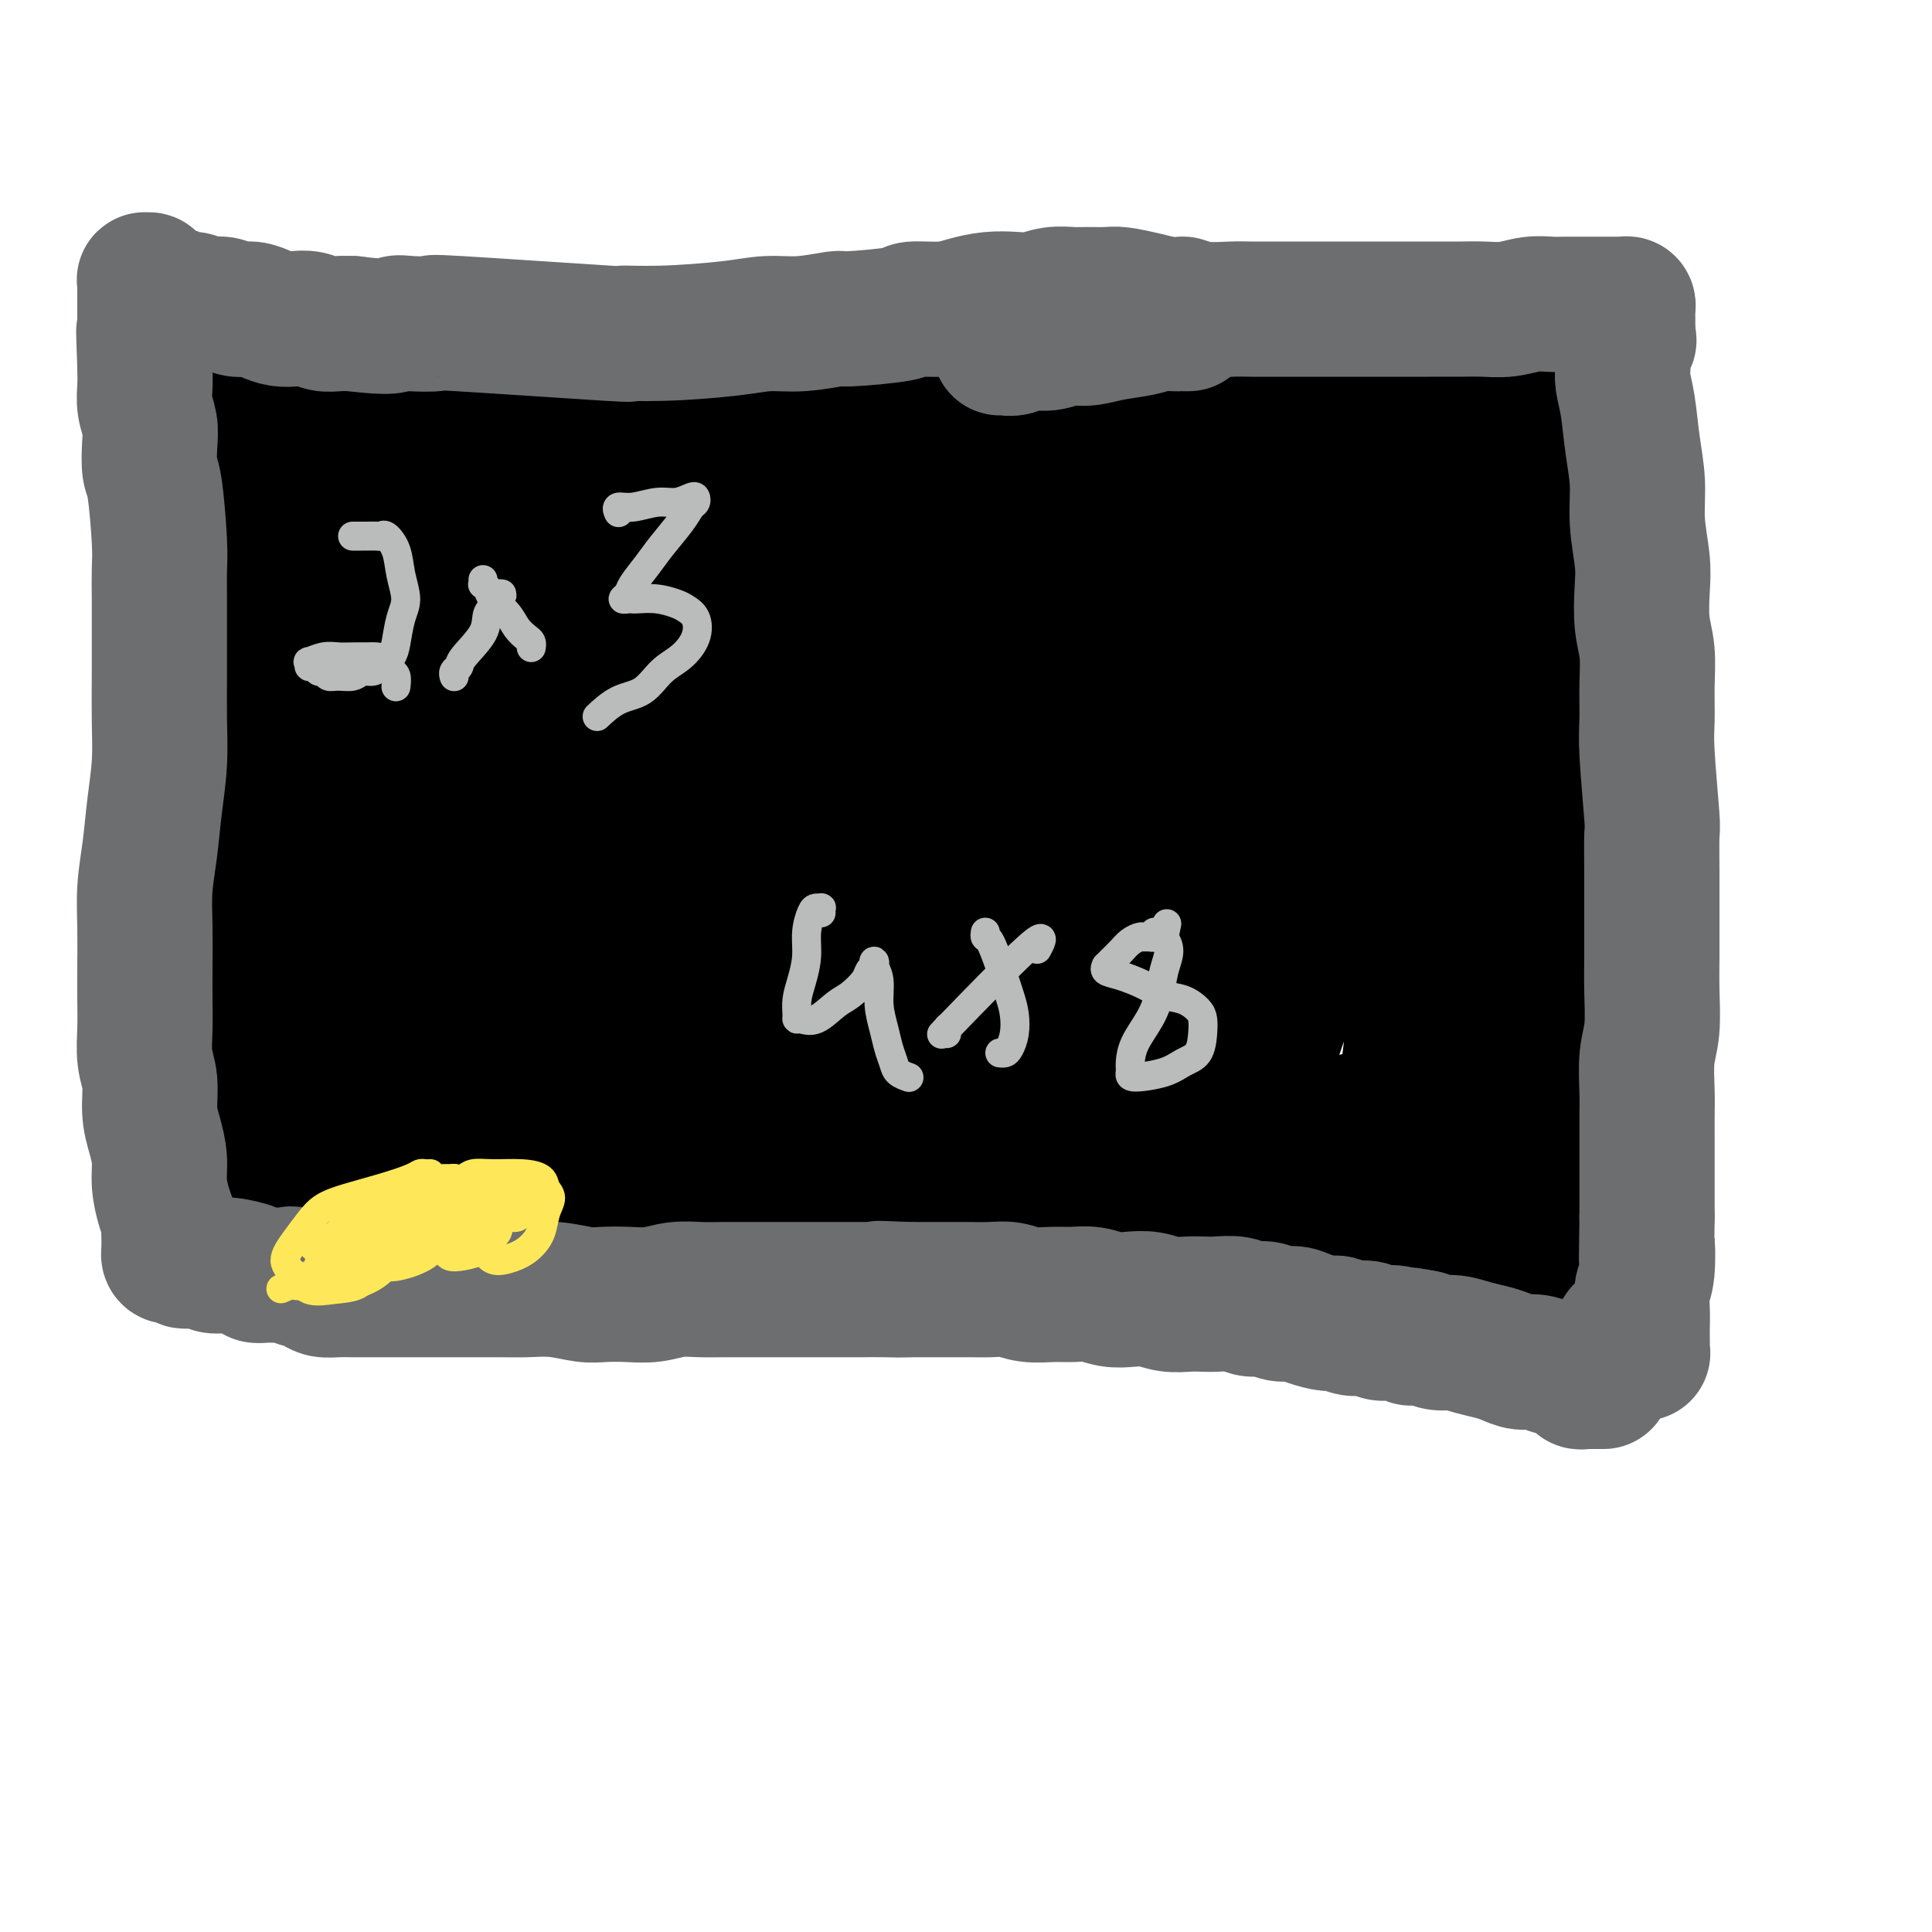 <svg viewBox='0 0 400 400' version='1.1' xmlns='http://www.w3.org/2000/svg' xmlns:xlink='http://www.w3.org/1999/xlink'><g fill='none' stroke='#000000' stroke-width='28' stroke-linecap='round' stroke-linejoin='round'><path d='M48,85c0.000,-0.112 0.001,-0.223 0,0c-0.001,0.223 -0.003,0.782 0,1c0.003,0.218 0.013,0.097 0,0c-0.013,-0.097 -0.048,-0.170 0,0c0.048,0.170 0.181,0.582 1,1c0.819,0.418 2.325,0.843 4,1c1.675,0.157 3.517,0.045 6,0c2.483,-0.045 5.605,-0.023 9,0c3.395,0.023 7.062,0.049 11,0c3.938,-0.049 8.146,-0.171 12,0c3.854,0.171 7.354,0.634 11,1c3.646,0.366 7.440,0.634 11,1c3.560,0.366 6.887,0.830 10,1c3.113,0.170 6.011,0.046 9,0c2.989,-0.046 6.068,-0.012 9,0c2.932,0.012 5.718,0.003 9,0c3.282,-0.003 7.062,-0.001 11,0c3.938,0.001 8.035,0.000 13,0c4.965,-0.000 10.798,-0.000 14,0c3.202,0.000 3.772,0.001 7,0c3.228,-0.001 9.113,-0.003 14,0c4.887,0.003 8.775,0.011 13,0c4.225,-0.011 8.785,-0.041 13,0c4.215,0.041 8.084,0.155 12,0c3.916,-0.155 7.878,-0.577 11,-1c3.122,-0.423 5.404,-0.845 8,-1c2.596,-0.155 5.507,-0.042 8,0c2.493,0.042 4.570,0.012 7,0c2.430,-0.012 5.215,-0.006 8,0'/><path d='M289,89c26.925,-0.535 11.237,-0.872 7,-1c-4.237,-0.128 2.977,-0.048 7,0c4.023,0.048 4.856,0.065 6,0c1.144,-0.065 2.598,-0.213 4,0c1.402,0.213 2.753,0.788 4,1c1.247,0.212 2.391,0.060 3,0c0.609,-0.060 0.684,-0.027 1,0c0.316,0.027 0.873,0.050 1,0c0.127,-0.050 -0.177,-0.173 0,0c0.177,0.173 0.836,0.642 1,1c0.164,0.358 -0.166,0.604 0,1c0.166,0.396 0.829,0.940 1,1c0.171,0.060 -0.150,-0.366 0,0c0.150,0.366 0.772,1.523 1,3c0.228,1.477 0.062,3.273 0,5c-0.062,1.727 -0.020,3.384 0,6c0.020,2.616 0.020,6.190 0,9c-0.020,2.810 -0.059,4.855 0,8c0.059,3.145 0.216,7.391 0,11c-0.216,3.609 -0.804,6.582 -1,10c-0.196,3.418 -0.001,7.282 0,11c0.001,3.718 -0.192,7.290 0,11c0.192,3.710 0.769,7.559 1,12c0.231,4.441 0.117,9.475 0,14c-0.117,4.525 -0.238,8.543 0,13c0.238,4.457 0.833,9.354 1,14c0.167,4.646 -0.095,9.042 0,13c0.095,3.958 0.548,7.479 1,11'/><path d='M327,243c0.326,25.106 0.140,13.872 0,11c-0.140,-2.872 -0.234,2.617 0,6c0.234,3.383 0.794,4.661 1,6c0.206,1.339 0.056,2.741 0,4c-0.056,1.259 -0.018,2.376 0,3c0.018,0.624 0.016,0.757 0,1c-0.016,0.243 -0.046,0.598 0,1c0.046,0.402 0.167,0.852 0,1c-0.167,0.148 -0.621,-0.005 -1,0c-0.379,0.005 -0.681,0.168 -1,0c-0.319,-0.168 -0.654,-0.669 -1,-1c-0.346,-0.331 -0.703,-0.493 -3,-1c-2.297,-0.507 -6.534,-1.358 -8,-2c-1.466,-0.642 -0.162,-1.074 -3,-2c-2.838,-0.926 -9.818,-2.346 -13,-3c-3.182,-0.654 -2.567,-0.543 -4,-1c-1.433,-0.457 -4.915,-1.481 -8,-2c-3.085,-0.519 -5.771,-0.534 -9,-1c-3.229,-0.466 -6.999,-1.382 -10,-2c-3.001,-0.618 -5.233,-0.936 -8,-1c-2.767,-0.064 -6.070,0.127 -9,0c-2.930,-0.127 -5.485,-0.570 -8,-1c-2.515,-0.430 -4.988,-0.847 -8,-1c-3.012,-0.153 -6.564,-0.044 -10,0c-3.436,0.044 -6.756,0.022 -10,0c-3.244,-0.022 -6.412,-0.044 -10,0c-3.588,0.044 -7.597,0.156 -11,0c-3.403,-0.156 -6.202,-0.578 -9,-1'/><path d='M184,257c-14.612,-0.553 -9.641,0.063 -10,0c-0.359,-0.063 -6.046,-0.806 -10,-1c-3.954,-0.194 -6.174,0.159 -9,0c-2.826,-0.159 -6.260,-0.831 -9,-1c-2.740,-0.169 -4.788,0.166 -7,0c-2.212,-0.166 -4.588,-0.833 -7,-1c-2.412,-0.167 -4.860,0.165 -7,0c-2.140,-0.165 -3.970,-0.829 -6,-1c-2.030,-0.171 -4.258,0.150 -6,0c-1.742,-0.150 -2.997,-0.772 -6,-1c-3.003,-0.228 -7.755,-0.061 -10,0c-2.245,0.061 -1.984,0.016 -3,0c-1.016,-0.016 -3.311,-0.004 -5,0c-1.689,0.004 -2.773,0.001 -4,0c-1.227,-0.001 -2.596,-0.000 -4,0c-1.404,0.000 -2.844,0.000 -4,0c-1.156,-0.000 -2.028,0.000 -3,0c-0.972,-0.000 -2.044,-0.001 -3,0c-0.956,0.001 -1.796,0.004 -3,0c-1.204,-0.004 -2.773,-0.015 -4,0c-1.227,0.015 -2.111,0.056 -3,0c-0.889,-0.056 -1.782,-0.210 -3,0c-1.218,0.210 -2.761,0.784 -4,1c-1.239,0.216 -2.174,0.072 -3,0c-0.826,-0.072 -1.542,-0.074 -2,0c-0.458,0.074 -0.659,0.223 -1,0c-0.341,-0.223 -0.824,-0.820 -1,-1c-0.176,-0.180 -0.047,0.055 0,0c0.047,-0.055 0.013,-0.399 0,-1c-0.013,-0.601 -0.004,-1.457 0,-2c0.004,-0.543 0.002,-0.771 0,-1'/><path d='M47,248c-0.393,-1.340 -0.876,-2.188 -1,-3c-0.124,-0.812 0.110,-1.586 0,-4c-0.110,-2.414 -0.564,-6.469 -1,-8c-0.436,-1.531 -0.853,-0.538 -1,-4c-0.147,-3.462 -0.025,-11.380 0,-17c0.025,-5.620 -0.047,-8.943 0,-12c0.047,-3.057 0.212,-5.850 0,-9c-0.212,-3.150 -0.801,-6.658 -1,-10c-0.199,-3.342 -0.009,-6.517 0,-8c0.009,-1.483 -0.165,-1.274 -1,-4c-0.835,-2.726 -2.333,-8.388 -3,-12c-0.667,-3.612 -0.505,-5.175 -1,-8c-0.495,-2.825 -1.649,-6.911 -2,-9c-0.351,-2.089 0.101,-2.179 0,-4c-0.101,-1.821 -0.755,-5.371 -1,-8c-0.245,-2.629 -0.080,-4.337 0,-8c0.080,-3.663 0.077,-9.279 0,-12c-0.077,-2.721 -0.228,-2.545 0,-4c0.228,-1.455 0.834,-4.539 1,-7c0.166,-2.461 -0.107,-4.298 0,-6c0.107,-1.702 0.596,-3.267 1,-5c0.404,-1.733 0.723,-3.632 1,-5c0.277,-1.368 0.512,-2.206 1,-3c0.488,-0.794 1.229,-1.546 2,-2c0.771,-0.454 1.573,-0.610 2,-1c0.427,-0.390 0.481,-1.015 1,-1c0.519,0.015 1.504,0.670 2,1c0.496,0.330 0.504,0.336 1,1c0.496,0.664 1.480,1.986 2,4c0.520,2.014 0.577,4.718 1,8c0.423,3.282 1.211,7.141 2,11'/><path d='M52,99c0.464,5.714 0.124,10.501 0,16c-0.124,5.499 -0.031,11.712 0,17c0.031,5.288 0.001,9.652 0,14c-0.001,4.348 0.026,8.680 0,13c-0.026,4.320 -0.106,8.628 0,13c0.106,4.372 0.400,8.810 1,13c0.600,4.190 1.508,8.133 2,12c0.492,3.867 0.569,7.657 1,11c0.431,3.343 1.215,6.238 2,9c0.785,2.762 1.569,5.392 2,8c0.431,2.608 0.508,5.196 1,7c0.492,1.804 1.399,2.826 2,4c0.601,1.174 0.896,2.501 1,3c0.104,0.499 0.016,0.171 0,0c-0.016,-0.171 0.038,-0.183 0,0c-0.038,0.183 -0.169,0.563 0,-1c0.169,-1.563 0.637,-5.070 1,-9c0.363,-3.930 0.622,-8.284 1,-13c0.378,-4.716 0.874,-9.792 1,-15c0.126,-5.208 -0.117,-10.546 0,-16c0.117,-5.454 0.594,-11.023 1,-16c0.406,-4.977 0.742,-9.363 1,-14c0.258,-4.637 0.437,-9.525 1,-14c0.563,-4.475 1.510,-8.536 2,-12c0.490,-3.464 0.524,-6.329 1,-9c0.476,-2.671 1.396,-5.147 2,-7c0.604,-1.853 0.894,-3.084 1,-4c0.106,-0.916 0.029,-1.516 0,-2c-0.029,-0.484 -0.008,-0.853 0,-1c0.008,-0.147 0.004,-0.074 0,0'/><path d='M76,106c0.885,-5.191 0.098,-0.670 0,1c-0.098,1.670 0.494,0.487 1,2c0.506,1.513 0.926,5.722 1,8c0.074,2.278 -0.197,2.626 0,6c0.197,3.374 0.861,9.773 1,16c0.139,6.227 -0.246,12.282 0,17c0.246,4.718 1.124,8.098 2,17c0.876,8.902 1.751,23.325 2,30c0.249,6.675 -0.130,5.602 0,6c0.130,0.398 0.767,2.268 1,5c0.233,2.732 0.062,6.326 0,9c-0.062,2.674 -0.017,4.430 0,6c0.017,1.570 0.004,2.956 0,4c-0.004,1.044 0.001,1.745 0,2c-0.001,0.255 -0.007,0.062 0,0c0.007,-0.062 0.026,0.006 0,0c-0.026,-0.006 -0.096,-0.085 0,-2c0.096,-1.915 0.357,-5.666 1,-10c0.643,-4.334 1.666,-9.250 2,-15c0.334,-5.750 -0.021,-12.335 0,-19c0.021,-6.665 0.419,-13.411 1,-20c0.581,-6.589 1.346,-13.022 2,-19c0.654,-5.978 1.198,-11.501 2,-17c0.802,-5.499 1.861,-10.976 3,-15c1.139,-4.024 2.358,-6.596 3,-9c0.642,-2.404 0.708,-4.639 1,-6c0.292,-1.361 0.810,-1.848 1,-2c0.190,-0.152 0.051,0.031 0,0c-0.051,-0.031 -0.014,-0.278 0,0c0.014,0.278 0.004,1.079 0,2c-0.004,0.921 -0.002,1.960 0,3'/><path d='M100,106c0.321,1.240 0.625,2.839 1,6c0.375,3.161 0.822,7.883 1,13c0.178,5.117 0.088,10.628 0,16c-0.088,5.372 -0.175,10.603 0,16c0.175,5.397 0.610,10.959 1,16c0.390,5.041 0.734,9.561 1,14c0.266,4.439 0.453,8.795 1,13c0.547,4.205 1.453,8.258 2,12c0.547,3.742 0.735,7.175 1,10c0.265,2.825 0.607,5.044 1,7c0.393,1.956 0.837,3.651 1,5c0.163,1.349 0.044,2.352 0,3c-0.044,0.648 -0.013,0.940 0,1c0.013,0.060 0.006,-0.112 0,-1c-0.006,-0.888 -0.012,-2.490 0,-5c0.012,-2.510 0.043,-5.927 0,-10c-0.043,-4.073 -0.160,-8.803 0,-14c0.160,-5.197 0.597,-10.860 1,-16c0.403,-5.140 0.771,-9.757 1,-15c0.229,-5.243 0.319,-11.111 1,-16c0.681,-4.889 1.954,-8.800 3,-13c1.046,-4.200 1.866,-8.690 3,-13c1.134,-4.310 2.581,-8.440 4,-12c1.419,-3.560 2.811,-6.550 4,-9c1.189,-2.450 2.175,-4.360 3,-6c0.825,-1.640 1.489,-3.011 2,-4c0.511,-0.989 0.869,-1.595 1,-2c0.131,-0.405 0.035,-0.609 0,-1c-0.035,-0.391 -0.010,-0.969 0,-1c0.010,-0.031 0.005,0.484 0,1'/><path d='M133,101c2.174,-5.010 0.610,-0.534 0,1c-0.610,1.534 -0.266,0.128 0,1c0.266,0.872 0.455,4.024 0,8c-0.455,3.976 -1.554,8.776 -2,14c-0.446,5.224 -0.240,10.870 0,17c0.240,6.130 0.515,12.743 1,19c0.485,6.257 1.180,12.158 2,18c0.820,5.842 1.763,11.624 3,17c1.237,5.376 2.766,10.346 4,15c1.234,4.654 2.173,8.991 3,13c0.827,4.009 1.542,7.689 2,11c0.458,3.311 0.659,6.253 1,8c0.341,1.747 0.824,2.298 1,3c0.176,0.702 0.047,1.555 0,2c-0.047,0.445 -0.013,0.483 0,0c0.013,-0.483 0.003,-1.486 0,-2c-0.003,-0.514 0.001,-0.538 0,-3c-0.001,-2.462 -0.007,-7.363 0,-12c0.007,-4.637 0.028,-9.009 0,-14c-0.028,-4.991 -0.105,-10.601 0,-16c0.105,-5.399 0.393,-10.587 1,-16c0.607,-5.413 1.532,-11.052 2,-16c0.468,-4.948 0.478,-9.204 1,-13c0.522,-3.796 1.555,-7.131 2,-10c0.445,-2.869 0.301,-5.271 0,-7c-0.301,-1.729 -0.758,-2.784 -1,-4c-0.242,-1.216 -0.269,-2.594 -1,-4c-0.731,-1.406 -2.165,-2.841 -3,-4c-0.835,-1.159 -1.071,-2.043 -2,-3c-0.929,-0.957 -2.551,-1.988 -4,-3c-1.449,-1.012 -2.724,-2.006 -4,-3'/><path d='M139,118c-1.956,-1.460 -2.845,-2.110 -4,-3c-1.155,-0.890 -2.575,-2.021 -4,-3c-1.425,-0.979 -2.854,-1.807 -4,-3c-1.146,-1.193 -2.009,-2.750 -3,-4c-0.991,-1.250 -2.111,-2.191 -3,-3c-0.889,-0.809 -1.549,-1.485 -2,-2c-0.451,-0.515 -0.694,-0.868 -1,-1c-0.306,-0.132 -0.676,-0.044 -1,0c-0.324,0.044 -0.600,0.045 -1,0c-0.400,-0.045 -0.922,-0.136 -1,0c-0.078,0.136 0.287,0.498 0,1c-0.287,0.502 -1.225,1.142 -2,2c-0.775,0.858 -1.385,1.933 -2,3c-0.615,1.067 -1.234,2.126 -2,4c-0.766,1.874 -1.677,4.564 -3,8c-1.323,3.436 -3.057,7.618 -4,12c-0.943,4.382 -1.094,8.964 -1,14c0.094,5.036 0.434,10.525 1,16c0.566,5.475 1.359,10.935 2,16c0.641,5.065 1.131,9.735 2,14c0.869,4.265 2.118,8.126 3,12c0.882,3.874 1.397,7.760 2,11c0.603,3.240 1.294,5.835 2,8c0.706,2.165 1.428,3.900 2,5c0.572,1.100 0.992,1.563 1,2c0.008,0.437 -0.398,0.846 0,1c0.398,0.154 1.601,0.052 2,0c0.399,-0.052 -0.007,-0.055 0,0c0.007,0.055 0.425,0.169 1,0c0.575,-0.169 1.307,-0.620 2,-1c0.693,-0.380 1.346,-0.690 2,-1'/><path d='M123,226c1.438,-0.309 1.533,-0.083 2,0c0.467,0.083 1.305,0.023 2,0c0.695,-0.023 1.247,-0.009 2,0c0.753,0.009 1.708,0.012 2,0c0.292,-0.012 -0.080,-0.040 0,0c0.080,0.040 0.613,0.147 1,0c0.387,-0.147 0.629,-0.548 1,0c0.371,0.548 0.870,2.046 1,3c0.130,0.954 -0.109,1.363 0,2c0.109,0.637 0.565,1.501 1,2c0.435,0.499 0.847,0.632 1,1c0.153,0.368 0.046,0.969 0,1c-0.046,0.031 -0.033,-0.509 0,-1c0.033,-0.491 0.084,-0.933 0,-1c-0.084,-0.067 -0.303,0.240 -1,-2c-0.697,-2.240 -1.871,-7.027 -3,-11c-1.129,-3.973 -2.212,-7.133 -3,-11c-0.788,-3.867 -1.280,-8.443 -2,-12c-0.720,-3.557 -1.666,-6.097 -2,-9c-0.334,-2.903 -0.055,-6.169 0,-9c0.055,-2.831 -0.112,-5.226 0,-8c0.112,-2.774 0.505,-5.926 1,-9c0.495,-3.074 1.092,-6.070 2,-9c0.908,-2.930 2.127,-5.793 3,-8c0.873,-2.207 1.400,-3.757 2,-5c0.600,-1.243 1.274,-2.178 2,-3c0.726,-0.822 1.504,-1.530 2,-2c0.496,-0.470 0.711,-0.704 1,-1c0.289,-0.296 0.654,-0.656 1,-1c0.346,-0.344 0.673,-0.672 1,-1'/><path d='M140,132c1.345,-2.195 0.206,-1.184 0,-1c-0.206,0.184 0.521,-0.461 1,-1c0.479,-0.539 0.708,-0.974 1,-1c0.292,-0.026 0.645,0.356 1,0c0.355,-0.356 0.710,-1.449 1,-2c0.290,-0.551 0.513,-0.560 1,-1c0.487,-0.440 1.238,-1.311 2,-2c0.762,-0.689 1.535,-1.196 3,-2c1.465,-0.804 3.623,-1.907 5,-3c1.377,-1.093 1.975,-2.178 3,-3c1.025,-0.822 2.477,-1.383 4,-2c1.523,-0.617 3.117,-1.290 5,-2c1.883,-0.710 4.055,-1.458 6,-2c1.945,-0.542 3.662,-0.878 6,-1c2.338,-0.122 5.298,-0.029 8,0c2.702,0.029 5.147,-0.007 8,0c2.853,0.007 6.114,0.058 9,0c2.886,-0.058 5.396,-0.226 8,0c2.604,0.226 5.302,0.844 8,1c2.698,0.156 5.395,-0.151 8,0c2.605,0.151 5.117,0.759 8,1c2.883,0.241 6.136,0.117 8,0c1.864,-0.117 2.339,-0.225 4,0c1.661,0.225 4.509,0.782 7,1c2.491,0.218 4.624,0.096 7,0c2.376,-0.096 4.996,-0.166 7,0c2.004,0.166 3.393,0.566 5,1c1.607,0.434 3.431,0.900 5,1c1.569,0.100 2.884,-0.165 4,0c1.116,0.165 2.033,0.762 3,1c0.967,0.238 1.983,0.119 3,0'/><path d='M289,115c17.245,0.994 5.356,0.477 1,0c-4.356,-0.477 -1.180,-0.916 0,-1c1.180,-0.084 0.364,0.188 0,0c-0.364,-0.188 -0.276,-0.835 0,-1c0.276,-0.165 0.741,0.152 1,0c0.259,-0.152 0.311,-0.773 1,-1c0.689,-0.227 2.016,-0.061 3,0c0.984,0.061 1.626,0.016 2,0c0.374,-0.016 0.481,-0.005 1,0c0.519,0.005 1.449,0.002 2,0c0.551,-0.002 0.722,-0.002 1,0c0.278,0.002 0.663,0.007 1,0c0.337,-0.007 0.627,-0.026 1,0c0.373,0.026 0.829,0.096 1,0c0.171,-0.096 0.058,-0.356 0,0c-0.058,0.356 -0.060,1.330 0,2c0.060,0.670 0.181,1.035 0,2c-0.181,0.965 -0.664,2.529 -1,4c-0.336,1.471 -0.525,2.849 -1,5c-0.475,2.151 -1.238,5.076 -2,8'/><path d='M300,133c-1.044,5.003 -1.653,7.010 -2,10c-0.347,2.990 -0.433,6.962 -1,11c-0.567,4.038 -1.616,8.140 -2,12c-0.384,3.860 -0.104,7.477 0,11c0.104,3.523 0.031,6.952 0,10c-0.031,3.048 -0.020,5.716 0,8c0.020,2.284 0.050,4.185 0,6c-0.050,1.815 -0.179,3.542 0,5c0.179,1.458 0.668,2.645 1,3c0.332,0.355 0.509,-0.122 1,1c0.491,1.122 1.297,3.843 2,6c0.703,2.157 1.302,3.749 2,6c0.698,2.251 1.493,5.159 2,7c0.507,1.841 0.725,2.613 1,4c0.275,1.387 0.607,3.388 1,5c0.393,1.612 0.849,2.835 1,4c0.151,1.165 -0.001,2.270 0,3c0.001,0.730 0.156,1.083 0,1c-0.156,-0.083 -0.624,-0.604 -1,-1c-0.376,-0.396 -0.660,-0.669 -1,-1c-0.340,-0.331 -0.737,-0.721 -1,-1c-0.263,-0.279 -0.392,-0.445 -1,-1c-0.608,-0.555 -1.697,-1.497 -3,-2c-1.303,-0.503 -2.822,-0.566 -4,-1c-1.178,-0.434 -2.017,-1.240 -3,-2c-0.983,-0.760 -2.111,-1.474 -4,-2c-1.889,-0.526 -4.540,-0.865 -7,-1c-2.460,-0.135 -4.730,-0.068 -7,0'/><path d='M274,234c-3.706,-0.216 -5.971,-0.255 -8,0c-2.029,0.255 -3.823,0.803 -6,1c-2.177,0.197 -4.738,0.041 -7,0c-2.262,-0.041 -4.226,0.032 -6,0c-1.774,-0.032 -3.360,-0.169 -6,0c-2.640,0.169 -6.335,0.644 -10,0c-3.665,-0.644 -7.301,-2.408 -12,-4c-4.699,-1.592 -10.460,-3.011 -15,-4c-4.540,-0.989 -7.858,-1.547 -11,-2c-3.142,-0.453 -6.109,-0.801 -8,-1c-1.891,-0.199 -2.705,-0.250 -4,0c-1.295,0.250 -3.069,0.799 -4,1c-0.931,0.201 -1.017,0.053 -1,0c0.017,-0.053 0.139,-0.010 0,0c-0.139,0.010 -0.539,-0.014 -1,0c-0.461,0.014 -0.984,0.066 -1,0c-0.016,-0.066 0.474,-0.248 1,0c0.526,0.248 1.089,0.927 3,1c1.911,0.073 5.169,-0.461 9,0c3.831,0.461 8.233,1.917 13,3c4.767,1.083 9.899,1.792 15,3c5.101,1.208 10.173,2.916 15,4c4.827,1.084 9.410,1.543 13,2c3.590,0.457 6.185,0.913 9,1c2.815,0.087 5.848,-0.195 8,0c2.152,0.195 3.422,0.867 5,1c1.578,0.133 3.463,-0.272 5,0c1.537,0.272 2.725,1.221 4,2c1.275,0.779 2.638,1.390 4,2'/><path d='M278,244c17.022,3.226 7.576,1.793 5,2c-2.576,0.207 1.719,2.056 4,3c2.281,0.944 2.547,0.985 3,1c0.453,0.015 1.093,0.004 2,0c0.907,-0.004 2.081,-0.000 2,0c-0.081,0.000 -1.417,-0.003 -1,0c0.417,0.003 2.588,0.012 0,0c-2.588,-0.012 -9.936,-0.045 -13,0c-3.064,0.045 -1.844,0.167 -7,0c-5.156,-0.167 -16.686,-0.622 -24,-1c-7.314,-0.378 -10.411,-0.680 -15,-1c-4.589,-0.320 -10.670,-0.659 -14,-1c-3.330,-0.341 -3.908,-0.683 -6,-1c-2.092,-0.317 -5.697,-0.610 -9,-1c-3.303,-0.390 -6.303,-0.878 -9,-1c-2.697,-0.122 -5.090,0.121 -7,0c-1.910,-0.121 -3.337,-0.607 -5,-1c-1.663,-0.393 -3.561,-0.694 -5,-1c-1.439,-0.306 -2.420,-0.618 -3,-1c-0.580,-0.382 -0.758,-0.834 -1,-1c-0.242,-0.166 -0.546,-0.044 -1,0c-0.454,0.044 -1.058,0.012 -1,0c0.058,-0.012 0.776,-0.003 1,0c0.224,0.003 -0.048,0.001 0,0c0.048,-0.001 0.415,-0.000 1,0c0.585,0.000 1.388,0.000 4,0c2.612,-0.000 7.032,-0.000 12,0c4.968,0.000 10.484,0.000 16,0'/><path d='M207,240c8.635,-0.193 13.223,-0.674 18,-1c4.777,-0.326 9.745,-0.496 15,-1c5.255,-0.504 10.799,-1.343 16,-2c5.201,-0.657 10.060,-1.134 15,-2c4.940,-0.866 9.960,-2.122 14,-3c4.040,-0.878 7.098,-1.379 10,-2c2.902,-0.621 5.647,-1.361 8,-2c2.353,-0.639 4.313,-1.177 6,-2c1.687,-0.823 3.101,-1.932 4,-2c0.899,-0.068 1.282,0.904 2,-2c0.718,-2.904 1.769,-9.686 2,-13c0.231,-3.314 -0.359,-3.161 -1,-6c-0.641,-2.839 -1.335,-8.672 -2,-14c-0.665,-5.328 -1.303,-10.152 -2,-15c-0.697,-4.848 -1.455,-9.720 -2,-14c-0.545,-4.280 -0.878,-7.969 -1,-11c-0.122,-3.031 -0.031,-5.405 0,-7c0.031,-1.595 0.004,-2.412 0,-3c-0.004,-0.588 0.017,-0.948 0,-1c-0.017,-0.052 -0.070,0.204 0,1c0.070,0.796 0.262,2.133 0,5c-0.262,2.867 -0.980,7.263 -2,13c-1.020,5.737 -2.343,12.814 -4,20c-1.657,7.186 -3.648,14.482 -5,21c-1.352,6.518 -2.065,12.259 -3,18c-0.935,5.741 -2.093,11.483 -3,16c-0.907,4.517 -1.563,7.809 -2,10c-0.437,2.191 -0.656,3.282 -1,4c-0.344,0.718 -0.813,1.062 -1,1c-0.187,-0.062 -0.094,-0.531 0,-1'/><path d='M288,245c-2.940,14.634 0.209,-2.280 2,-13c1.791,-10.720 2.224,-15.246 3,-22c0.776,-6.754 1.896,-15.735 3,-24c1.104,-8.265 2.192,-15.813 3,-22c0.808,-6.187 1.335,-11.013 2,-15c0.665,-3.987 1.466,-7.134 2,-9c0.534,-1.866 0.800,-2.450 1,-3c0.200,-0.550 0.334,-1.064 0,-1c-0.334,0.064 -1.136,0.706 -1,1c0.136,0.294 1.212,0.238 -2,6c-3.212,5.762 -10.710,17.340 -14,23c-3.290,5.660 -2.373,5.401 -4,9c-1.627,3.599 -5.798,11.054 -9,17c-3.202,5.946 -5.434,10.381 -7,14c-1.566,3.619 -2.464,6.421 -3,8c-0.536,1.579 -0.708,1.936 -1,2c-0.292,0.064 -0.703,-0.163 -1,0c-0.297,0.163 -0.481,0.718 1,-2c1.481,-2.718 4.627,-8.710 7,-15c2.373,-6.290 3.974,-12.880 6,-19c2.026,-6.120 4.479,-11.771 7,-17c2.521,-5.229 5.110,-10.035 7,-14c1.890,-3.965 3.080,-7.088 4,-9c0.920,-1.912 1.568,-2.614 2,-3c0.432,-0.386 0.646,-0.457 1,-1c0.354,-0.543 0.848,-1.558 0,1c-0.848,2.558 -3.037,8.688 -6,15c-2.963,6.312 -6.702,12.805 -10,19c-3.298,6.195 -6.157,12.091 -9,18c-2.843,5.909 -5.669,11.831 -8,17c-2.331,5.169 -4.165,9.584 -6,14'/><path d='M258,220c-6.719,14.359 -4.518,8.758 -4,7c0.518,-1.758 -0.647,0.327 -1,1c-0.353,0.673 0.104,-0.067 2,-4c1.896,-3.933 5.229,-11.058 8,-18c2.771,-6.942 4.980,-13.701 8,-21c3.020,-7.299 6.851,-15.137 10,-22c3.149,-6.863 5.615,-12.751 8,-18c2.385,-5.249 4.688,-9.859 6,-13c1.312,-3.141 1.631,-4.811 2,-6c0.369,-1.189 0.787,-1.896 1,-2c0.213,-0.104 0.220,0.395 -2,4c-2.220,3.605 -6.669,10.317 -11,17c-4.331,6.683 -8.546,13.339 -13,21c-4.454,7.661 -9.147,16.328 -14,24c-4.853,7.672 -9.867,14.351 -14,20c-4.133,5.649 -7.383,10.269 -10,14c-2.617,3.731 -4.599,6.574 -6,8c-1.401,1.426 -2.222,1.436 -3,1c-0.778,-0.436 -1.515,-1.318 0,-5c1.515,-3.682 5.281,-10.165 9,-17c3.719,-6.835 7.389,-14.021 12,-21c4.611,-6.979 10.161,-13.752 15,-20c4.839,-6.248 8.968,-11.972 13,-17c4.032,-5.028 7.969,-9.360 11,-13c3.031,-3.640 5.158,-6.588 6,-8c0.842,-1.412 0.399,-1.286 1,-2c0.601,-0.714 2.247,-2.266 1,-1c-1.247,1.266 -5.386,5.350 -7,7c-1.614,1.650 -0.704,0.867 -7,8c-6.296,7.133 -19.799,22.181 -27,30c-7.201,7.819 -8.101,8.410 -9,9'/><path d='M243,183c-10.474,11.096 -11.658,11.836 -16,16c-4.342,4.164 -11.842,11.751 -15,15c-3.158,3.249 -1.974,2.160 -2,2c-0.026,-0.160 -1.263,0.607 -2,1c-0.737,0.393 -0.975,0.410 1,-3c1.975,-3.410 6.163,-10.249 11,-17c4.837,-6.751 10.325,-13.416 16,-20c5.675,-6.584 11.539,-13.086 17,-19c5.461,-5.914 10.519,-11.238 15,-16c4.481,-4.762 8.385,-8.962 11,-12c2.615,-3.038 3.940,-4.913 5,-6c1.060,-1.087 1.853,-1.387 2,-2c0.147,-0.613 -0.353,-1.539 -4,1c-3.647,2.539 -10.443,8.545 -18,15c-7.557,6.455 -15.877,13.361 -24,21c-8.123,7.639 -16.049,16.010 -23,23c-6.951,6.990 -12.927,12.598 -18,18c-5.073,5.402 -9.242,10.599 -12,14c-2.758,3.401 -4.105,5.007 -5,6c-0.895,0.993 -1.339,1.372 -1,1c0.339,-0.372 1.459,-1.495 5,-6c3.541,-4.505 9.501,-12.392 16,-20c6.499,-7.608 13.537,-14.936 20,-22c6.463,-7.064 12.350,-13.863 18,-20c5.650,-6.137 11.063,-11.613 15,-16c3.937,-4.387 6.397,-7.686 8,-10c1.603,-2.314 2.349,-3.645 3,-5c0.651,-1.355 1.205,-2.734 -1,-2c-2.205,0.734 -7.171,3.582 -14,8c-6.829,4.418 -15.523,10.405 -24,17c-8.477,6.595 -16.739,13.797 -25,21'/><path d='M202,166c-11.640,9.563 -16.240,14.469 -22,20c-5.760,5.531 -12.682,11.685 -16,15c-3.318,3.315 -3.033,3.791 -5,6c-1.967,2.209 -6.185,6.153 -8,8c-1.815,1.847 -1.228,1.599 0,0c1.228,-1.599 3.097,-4.549 7,-10c3.903,-5.451 9.840,-13.402 16,-21c6.160,-7.598 12.545,-14.841 18,-21c5.455,-6.159 9.982,-11.233 15,-17c5.018,-5.767 10.527,-12.229 13,-15c2.473,-2.771 1.910,-1.853 2,-2c0.090,-0.147 0.831,-1.360 1,-2c0.169,-0.640 -0.236,-0.706 -4,2c-3.764,2.706 -10.889,8.185 -18,14c-7.111,5.815 -14.209,11.967 -21,18c-6.791,6.033 -13.277,11.947 -19,17c-5.723,5.053 -10.685,9.243 -14,12c-3.315,2.757 -4.983,4.079 -6,5c-1.017,0.921 -1.384,1.441 -2,2c-0.616,0.559 -1.483,1.156 0,-1c1.483,-2.156 5.314,-7.066 10,-13c4.686,-5.934 10.227,-12.893 16,-20c5.773,-7.107 11.778,-14.361 17,-20c5.222,-5.639 9.662,-9.664 13,-13c3.338,-3.336 5.573,-5.983 7,-8c1.427,-2.017 2.045,-3.404 2,-4c-0.045,-0.596 -0.752,-0.400 0,-1c0.752,-0.600 2.965,-1.996 -1,1c-3.965,2.996 -14.106,10.384 -22,16c-7.894,5.616 -13.541,9.462 -17,12c-3.459,2.538 -4.729,3.769 -6,5'/><path d='M158,151c-9.502,6.844 -10.258,7.453 -11,8c-0.742,0.547 -1.470,1.033 -2,1c-0.530,-0.033 -0.863,-0.583 -1,-1c-0.137,-0.417 -0.078,-0.700 2,-4c2.078,-3.300 6.173,-9.618 10,-15c3.827,-5.382 7.384,-9.827 10,-14c2.616,-4.173 4.290,-8.075 6,-11c1.710,-2.925 3.457,-4.874 4,-7c0.543,-2.126 -0.119,-4.429 -1,-5c-0.881,-0.571 -1.982,0.588 -3,1c-1.018,0.412 -1.953,0.076 -5,1c-3.047,0.924 -8.206,3.109 -12,5c-3.794,1.891 -6.222,3.488 -9,5c-2.778,1.512 -5.907,2.938 -8,4c-2.093,1.062 -3.151,1.760 -4,2c-0.849,0.240 -1.489,0.021 -2,0c-0.511,-0.021 -0.895,0.156 -1,0c-0.105,-0.156 0.067,-0.644 0,-1c-0.067,-0.356 -0.372,-0.581 0,-1c0.372,-0.419 1.421,-1.032 2,-2c0.579,-0.968 0.687,-2.290 1,-3c0.313,-0.710 0.833,-0.809 1,-1c0.167,-0.191 -0.017,-0.474 0,-1c0.017,-0.526 0.235,-1.296 -1,0c-1.235,1.296 -3.924,4.656 -5,6c-1.076,1.344 -0.538,0.672 0,0'/></g>
<g fill='none' stroke='#6D6E70' stroke-width='28' stroke-linecap='round' stroke-linejoin='round'><path d='M332,286c-0.414,0.000 -0.828,0.000 -1,0c-0.172,-0.000 -0.103,-0.000 0,0c0.103,0.000 0.239,0.000 0,0c-0.239,-0.000 -0.852,-0.000 -1,0c-0.148,0.000 0.170,0.000 0,0c-0.170,-0.000 -0.829,-0.000 -1,0c-0.171,0.000 0.147,0.001 0,0c-0.147,-0.001 -0.757,-0.004 -1,0c-0.243,0.004 -0.117,0.015 0,0c0.117,-0.015 0.225,-0.056 0,0c-0.225,0.056 -0.782,0.207 -1,0c-0.218,-0.207 -0.096,-0.774 0,-1c0.096,-0.226 0.166,-0.112 0,0c-0.166,0.112 -0.569,0.223 -1,0c-0.431,-0.223 -0.889,-0.778 -1,-1c-0.111,-0.222 0.127,-0.111 0,0c-0.127,0.111 -0.617,0.222 -1,0c-0.383,-0.222 -0.658,-0.777 -1,-1c-0.342,-0.223 -0.752,-0.115 -1,0c-0.248,0.115 -0.334,0.238 -1,0c-0.666,-0.238 -1.913,-0.837 -3,-1c-1.087,-0.163 -2.013,0.110 -3,0c-0.987,-0.110 -2.035,-0.603 -3,-1c-0.965,-0.397 -1.847,-0.698 -3,-1c-1.153,-0.302 -2.577,-0.607 -4,-1c-1.423,-0.393 -2.845,-0.875 -4,-1c-1.155,-0.125 -2.044,0.107 -3,0c-0.956,-0.107 -1.978,-0.554 -3,-1'/><path d='M295,277c-6.260,-1.327 -3.409,-0.144 -3,0c0.409,0.144 -1.624,-0.750 -3,-1c-1.376,-0.250 -2.096,0.144 -3,0c-0.904,-0.144 -1.992,-0.826 -3,-1c-1.008,-0.174 -1.935,0.160 -3,0c-1.065,-0.160 -2.266,-0.812 -3,-1c-0.734,-0.188 -1.000,0.089 -2,0c-1.000,-0.089 -2.732,-0.545 -4,-1c-1.268,-0.455 -2.071,-0.910 -3,-1c-0.929,-0.090 -1.985,0.186 -3,0c-1.015,-0.186 -1.990,-0.834 -3,-1c-1.010,-0.166 -2.054,0.152 -3,0c-0.946,-0.152 -1.792,-0.772 -3,-1c-1.208,-0.228 -2.777,-0.065 -4,0c-1.223,0.065 -2.101,0.031 -3,0c-0.899,-0.031 -1.818,-0.060 -3,0c-1.182,0.060 -2.626,0.208 -4,0c-1.374,-0.208 -2.678,-0.774 -4,-1c-1.322,-0.226 -2.663,-0.113 -4,0c-1.337,0.113 -2.671,0.228 -4,0c-1.329,-0.228 -2.651,-0.797 -4,-1c-1.349,-0.203 -2.723,-0.040 -4,0c-1.277,0.040 -2.457,-0.042 -4,0c-1.543,0.042 -3.450,0.207 -5,0c-1.550,-0.207 -2.742,-0.788 -4,-1c-1.258,-0.212 -2.582,-0.057 -4,0c-1.418,0.057 -2.930,0.015 -4,0c-1.070,-0.015 -1.699,-0.004 -3,0c-1.301,0.004 -3.273,0.001 -4,0c-0.727,-0.001 -0.208,-0.000 -1,0c-0.792,0.000 -2.896,0.000 -5,0'/><path d='M188,267c-10.849,-0.464 -3.973,-0.124 -2,0c1.973,0.124 -0.957,0.033 -3,0c-2.043,-0.033 -3.201,-0.009 -4,0c-0.799,0.009 -1.241,0.002 -2,0c-0.759,-0.002 -1.835,-0.001 -3,0c-1.165,0.001 -2.418,0.000 -4,0c-1.582,-0.000 -3.493,0.000 -5,0c-1.507,-0.000 -2.611,-0.001 -4,0c-1.389,0.001 -3.063,0.004 -5,0c-1.937,-0.004 -4.138,-0.015 -6,0c-1.862,0.015 -3.387,0.056 -5,0c-1.613,-0.056 -3.315,-0.210 -5,0c-1.685,0.210 -3.355,0.785 -5,1c-1.645,0.215 -3.266,0.072 -5,0c-1.734,-0.072 -3.583,-0.072 -5,0c-1.417,0.072 -2.403,0.215 -4,0c-1.597,-0.215 -3.806,-0.790 -6,-1c-2.194,-0.210 -4.375,-0.056 -6,0c-1.625,0.056 -2.696,0.015 -6,0c-3.304,-0.015 -8.842,-0.004 -12,0c-3.158,0.004 -3.937,0.001 -5,0c-1.063,-0.001 -2.410,0.000 -4,0c-1.590,-0.000 -3.423,-0.003 -5,0c-1.577,0.003 -2.899,0.011 -4,0c-1.101,-0.011 -1.983,-0.041 -3,0c-1.017,0.041 -2.170,0.152 -3,0c-0.830,-0.152 -1.336,-0.566 -2,-1c-0.664,-0.434 -1.487,-0.886 -2,-1c-0.513,-0.114 -0.718,0.110 -1,0c-0.282,-0.110 -0.641,-0.555 -1,-1'/><path d='M61,264c-1.043,-0.464 -0.651,-0.124 -1,0c-0.349,0.124 -1.438,0.030 -2,0c-0.562,-0.030 -0.596,0.002 -1,0c-0.404,-0.002 -1.180,-0.039 -2,0c-0.820,0.039 -1.686,0.154 -2,0c-0.314,-0.154 -0.076,-0.576 -1,-1c-0.924,-0.424 -3.011,-0.849 -4,-1c-0.989,-0.151 -0.880,-0.026 -1,0c-0.120,0.026 -0.470,-0.046 -1,0c-0.530,0.046 -1.241,0.209 -2,0c-0.759,-0.209 -1.565,-0.792 -2,-1c-0.435,-0.208 -0.497,-0.042 -1,0c-0.503,0.042 -1.445,-0.040 -2,0c-0.555,0.040 -0.723,0.203 -1,0c-0.277,-0.203 -0.663,-0.773 -1,-1c-0.337,-0.227 -0.626,-0.113 -1,0c-0.374,0.113 -0.832,0.224 -1,0c-0.168,-0.224 -0.045,-0.782 0,-1c0.045,-0.218 0.012,-0.096 0,0c-0.012,0.096 -0.003,0.165 0,0c0.003,-0.165 0.001,-0.565 0,-1c-0.001,-0.435 -0.000,-0.904 0,-1c0.000,-0.096 0.000,0.180 0,0c-0.000,-0.180 -0.000,-0.818 0,-1c0.000,-0.182 0.000,0.091 0,0c-0.000,-0.091 -0.000,-0.545 0,-1'/><path d='M35,255c-0.012,-0.971 -0.041,-0.898 0,-1c0.041,-0.102 0.152,-0.378 0,-1c-0.152,-0.622 -0.567,-1.588 -1,-3c-0.433,-1.412 -0.886,-3.269 -1,-5c-0.114,-1.731 0.109,-3.336 0,-5c-0.109,-1.664 -0.551,-3.388 -1,-5c-0.449,-1.612 -0.905,-3.111 -1,-5c-0.095,-1.889 0.171,-4.169 0,-6c-0.171,-1.831 -0.778,-3.215 -1,-5c-0.222,-1.785 -0.060,-3.973 0,-6c0.060,-2.027 0.019,-3.893 0,-6c-0.019,-2.107 -0.016,-4.454 0,-7c0.016,-2.546 0.047,-5.290 0,-8c-0.047,-2.710 -0.170,-5.386 0,-8c0.170,-2.614 0.634,-5.165 1,-8c0.366,-2.835 0.634,-5.952 1,-9c0.366,-3.048 0.830,-6.025 1,-9c0.170,-2.975 0.045,-5.947 0,-9c-0.045,-3.053 -0.011,-6.185 0,-9c0.011,-2.815 0.000,-5.311 0,-8c-0.000,-2.689 0.010,-5.571 0,-8c-0.010,-2.429 -0.042,-4.404 0,-6c0.042,-1.596 0.156,-2.814 0,-6c-0.156,-3.186 -0.581,-8.340 -1,-11c-0.419,-2.660 -0.830,-2.826 -1,-4c-0.170,-1.174 -0.098,-3.356 0,-5c0.098,-1.644 0.222,-2.750 0,-4c-0.222,-1.250 -0.791,-2.644 -1,-4c-0.209,-1.356 -0.060,-2.673 0,-4c0.060,-1.327 0.030,-2.663 0,-4'/><path d='M30,76c-0.464,-13.210 -0.124,-5.234 0,-3c0.124,2.234 0.033,-1.275 0,-3c-0.033,-1.725 -0.009,-1.667 0,-2c0.009,-0.333 0.002,-1.059 0,-2c-0.002,-0.941 -0.000,-2.098 0,-3c0.000,-0.902 -0.001,-1.548 0,-2c0.001,-0.452 0.004,-0.710 0,-1c-0.004,-0.290 -0.016,-0.610 0,-1c0.016,-0.390 0.059,-0.848 0,-1c-0.059,-0.152 -0.220,0.002 0,0c0.220,-0.002 0.821,-0.159 1,0c0.179,0.159 -0.065,0.635 0,1c0.065,0.365 0.439,0.618 1,1c0.561,0.382 1.308,0.891 2,1c0.692,0.109 1.329,-0.182 2,0c0.671,0.182 1.376,0.837 2,1c0.624,0.163 1.167,-0.167 2,0c0.833,0.167 1.955,0.832 3,1c1.045,0.168 2.012,-0.162 3,0c0.988,0.162 1.997,0.814 3,1c1.003,0.186 2.001,-0.095 3,0c0.999,0.095 2.000,0.565 3,1c1.000,0.435 2.000,0.835 3,1c1.000,0.165 2.000,0.097 3,0c1.000,-0.097 2.000,-0.222 3,0c1.000,0.222 2.000,0.790 3,1c1.000,0.210 2.000,0.060 3,0c1.000,-0.060 2.000,-0.030 3,0'/><path d='M73,67c8.604,1.085 8.613,0.298 9,0c0.387,-0.298 1.152,-0.108 3,0c1.848,0.108 4.780,0.135 5,0c0.220,-0.135 -2.270,-0.431 5,0c7.270,0.431 24.301,1.590 31,2c6.699,0.410 3.064,0.073 3,0c-0.064,-0.073 3.441,0.120 8,0c4.559,-0.120 10.172,-0.553 14,-1c3.828,-0.447 5.871,-0.907 8,-1c2.129,-0.093 4.345,0.181 7,0c2.655,-0.181 5.749,-0.818 7,-1c1.251,-0.182 0.658,0.092 3,0c2.342,-0.092 7.619,-0.550 10,-1c2.381,-0.450 1.865,-0.891 3,-1c1.135,-0.109 3.920,0.115 6,0c2.080,-0.115 3.455,-0.571 5,-1c1.545,-0.429 3.260,-0.833 5,-1c1.740,-0.167 3.503,-0.097 5,0c1.497,0.097 2.726,0.222 4,0c1.274,-0.222 2.594,-0.792 4,-1c1.406,-0.208 2.900,-0.053 4,0c1.100,0.053 1.806,0.003 3,0c1.194,-0.003 2.877,0.040 4,0c1.123,-0.040 1.687,-0.165 3,0c1.313,0.165 3.375,0.618 5,1c1.625,0.382 2.812,0.691 4,1'/><path d='M241,63c4.307,0.249 3.573,-0.130 4,0c0.427,0.130 2.014,0.767 4,1c1.986,0.233 4.371,0.062 6,0c1.629,-0.062 2.503,-0.017 4,0c1.497,0.017 3.615,0.004 6,0c2.385,-0.004 5.035,-0.001 7,0c1.965,0.001 3.245,0.000 6,0c2.755,-0.000 6.984,-0.000 9,0c2.016,0.000 1.819,0.001 3,0c1.181,-0.001 3.740,-0.004 6,0c2.260,0.004 4.222,0.015 6,0c1.778,-0.015 3.372,-0.057 5,0c1.628,0.057 3.290,0.211 5,0c1.710,-0.211 3.469,-0.789 5,-1c1.531,-0.211 2.833,-0.057 4,0c1.167,0.057 2.199,0.015 3,0c0.801,-0.015 1.370,-0.004 2,0c0.630,0.004 1.321,0.001 2,0c0.679,-0.001 1.348,-0.000 2,0c0.652,0.000 1.289,-0.001 2,0c0.711,0.001 1.497,0.003 2,0c0.503,-0.003 0.723,-0.012 1,0c0.277,0.012 0.610,0.044 1,0c0.390,-0.044 0.837,-0.165 1,0c0.163,0.165 0.044,0.617 0,1c-0.044,0.383 -0.012,0.698 0,1c0.012,0.302 0.003,0.592 0,1c-0.003,0.408 -0.001,0.934 0,1c0.001,0.066 0.000,-0.328 0,0c-0.000,0.328 -0.000,1.380 0,2c0.000,0.620 0.000,0.810 0,1'/><path d='M337,70c0.370,1.037 0.296,0.129 0,0c-0.296,-0.129 -0.812,0.520 -1,1c-0.188,0.480 -0.047,0.793 0,1c0.047,0.207 0.001,0.310 0,1c-0.001,0.690 0.042,1.967 0,3c-0.042,1.033 -0.170,1.823 0,3c0.170,1.177 0.638,2.740 1,5c0.362,2.260 0.619,5.217 1,8c0.381,2.783 0.886,5.391 1,8c0.114,2.609 -0.162,5.220 0,8c0.162,2.780 0.761,5.728 1,8c0.239,2.272 0.117,3.867 0,6c-0.117,2.133 -0.228,4.802 0,7c0.228,2.198 0.797,3.924 1,6c0.203,2.076 0.040,4.501 0,7c-0.040,2.499 0.042,5.071 0,7c-0.042,1.929 -0.207,3.216 0,7c0.207,3.784 0.788,10.065 1,13c0.212,2.935 0.057,2.525 0,4c-0.057,1.475 -0.014,4.834 0,8c0.014,3.166 0.000,6.140 0,9c-0.000,2.860 0.014,5.608 0,8c-0.014,2.392 -0.056,4.428 0,7c0.056,2.572 0.211,5.680 0,8c-0.211,2.320 -0.789,3.852 -1,6c-0.211,2.148 -0.057,4.912 0,7c0.057,2.088 0.015,3.499 0,5c-0.015,1.501 -0.004,3.093 0,5c0.004,1.907 0.001,4.129 0,6c-0.001,1.871 -0.000,3.392 0,5c0.000,1.608 0.000,3.304 0,5'/><path d='M341,252c-0.171,13.947 -0.098,7.316 0,6c0.098,-1.316 0.222,2.683 0,5c-0.222,2.317 -0.792,2.953 -1,4c-0.208,1.047 -0.056,2.505 0,4c0.056,1.495 0.016,3.029 0,4c-0.016,0.971 -0.008,1.381 0,2c0.008,0.619 0.017,1.448 0,2c-0.017,0.552 -0.059,0.825 0,1c0.059,0.175 0.219,0.250 0,0c-0.219,-0.250 -0.815,-0.824 -1,-1c-0.185,-0.176 0.043,0.046 0,0c-0.043,-0.046 -0.358,-0.358 -1,-1c-0.642,-0.642 -1.612,-1.612 -2,-2c-0.388,-0.388 -0.194,-0.194 0,0'/><path d='M246,67c-0.002,0.000 -0.003,0.000 0,0c0.003,-0.000 0.012,-0.000 0,0c-0.012,0.000 -0.043,0.000 0,0c0.043,-0.000 0.161,-0.001 0,0c-0.161,0.001 -0.599,0.003 -1,0c-0.401,-0.003 -0.763,-0.012 -1,0c-0.237,0.012 -0.348,0.046 -1,0c-0.652,-0.046 -1.843,-0.171 -3,0c-1.157,0.171 -2.280,0.638 -4,1c-1.720,0.362 -4.039,0.618 -6,1c-1.961,0.382 -3.565,0.891 -5,1c-1.435,0.109 -2.703,-0.181 -4,0c-1.297,0.181 -2.624,0.833 -4,1c-1.376,0.167 -2.799,-0.151 -4,0c-1.201,0.151 -2.178,0.773 -3,1c-0.822,0.227 -1.488,0.061 -2,0c-0.512,-0.061 -0.869,-0.016 -1,0c-0.131,0.016 -0.038,0.005 0,0c0.038,-0.005 0.019,-0.002 0,0'/></g>
<g fill='none' stroke='#BABBBB' stroke-width='6' stroke-linecap='round' stroke-linejoin='round'><path d='M73,111c0.449,-0.000 0.897,-0.000 1,0c0.103,0.000 -0.141,0.001 0,0c0.141,-0.001 0.667,-0.002 1,0c0.333,0.002 0.474,0.008 1,0c0.526,-0.008 1.436,-0.030 2,0c0.564,0.030 0.783,0.111 1,0c0.217,-0.111 0.434,-0.415 1,0c0.566,0.415 1.483,1.549 2,3c0.517,1.451 0.634,3.218 1,5c0.366,1.782 0.982,3.580 1,5c0.018,1.420 -0.561,2.461 -1,4c-0.439,1.539 -0.737,3.574 -1,5c-0.263,1.426 -0.492,2.242 -1,3c-0.508,0.758 -1.294,1.457 -2,2c-0.706,0.543 -1.331,0.931 -2,1c-0.669,0.069 -1.384,-0.182 -2,0c-0.616,0.182 -1.135,0.796 -2,1c-0.865,0.204 -2.077,-0.002 -3,0c-0.923,0.002 -1.558,0.212 -2,0c-0.442,-0.212 -0.692,-0.845 -1,-1c-0.308,-0.155 -0.673,0.170 -1,0c-0.327,-0.170 -0.615,-0.834 -1,-1c-0.385,-0.166 -0.868,0.166 -1,0c-0.132,-0.166 0.088,-0.829 0,-1c-0.088,-0.171 -0.485,0.150 0,0c0.485,-0.150 1.852,-0.772 3,-1c1.148,-0.228 2.078,-0.061 3,0c0.922,0.061 1.835,0.018 3,0c1.165,-0.018 2.583,-0.009 4,0'/><path d='M77,136c2.415,-0.129 1.954,0.547 2,1c0.046,0.453 0.601,0.682 1,1c0.399,0.318 0.643,0.726 1,1c0.357,0.274 0.828,0.414 1,1c0.172,0.586 0.046,1.619 0,2c-0.046,0.381 -0.013,0.109 0,0c0.013,-0.109 0.007,-0.054 0,0'/><path d='M100,120c0.028,0.442 0.056,0.884 0,1c-0.056,0.116 -0.195,-0.093 0,0c0.195,0.093 0.724,0.487 1,1c0.276,0.513 0.298,1.145 1,2c0.702,0.855 2.083,1.931 3,3c0.917,1.069 1.370,2.129 2,3c0.630,0.871 1.437,1.554 2,2c0.563,0.446 0.883,0.656 1,1c0.117,0.344 0.032,0.823 0,1c-0.032,0.177 -0.009,0.050 0,0c0.009,-0.050 0.005,-0.025 0,0'/><path d='M94,140c0.031,0.090 0.061,0.181 0,0c-0.061,-0.181 -0.215,-0.632 0,-1c0.215,-0.368 0.797,-0.652 1,-1c0.203,-0.348 0.027,-0.762 1,-2c0.973,-1.238 3.097,-3.302 4,-5c0.903,-1.698 0.587,-3.029 1,-4c0.413,-0.971 1.557,-1.581 2,-2c0.443,-0.419 0.185,-0.648 0,-1c-0.185,-0.352 -0.297,-0.826 0,-1c0.297,-0.174 1.003,-0.047 1,0c-0.003,0.047 -0.715,0.013 -1,0c-0.285,-0.013 -0.142,-0.007 0,0'/><path d='M128,106c0.057,0.122 0.115,0.244 0,0c-0.115,-0.244 -0.402,-0.853 0,-1c0.402,-0.147 1.495,0.170 3,0c1.505,-0.170 3.423,-0.827 5,-1c1.577,-0.173 2.812,0.138 4,0c1.188,-0.138 2.328,-0.723 3,-1c0.672,-0.277 0.875,-0.244 1,0c0.125,0.244 0.172,0.700 0,1c-0.172,0.300 -0.565,0.444 -1,1c-0.435,0.556 -0.914,1.525 -2,3c-1.086,1.475 -2.779,3.457 -4,5c-1.221,1.543 -1.971,2.648 -3,4c-1.029,1.352 -2.339,2.951 -3,4c-0.661,1.049 -0.674,1.549 -1,2c-0.326,0.451 -0.966,0.852 -1,1c-0.034,0.148 0.536,0.043 1,0c0.464,-0.043 0.820,-0.023 1,0c0.180,0.023 0.185,0.049 1,0c0.815,-0.049 2.441,-0.173 4,0c1.559,0.173 3.051,0.644 4,1c0.949,0.356 1.356,0.597 2,1c0.644,0.403 1.524,0.969 2,2c0.476,1.031 0.547,2.526 0,4c-0.547,1.474 -1.713,2.928 -3,4c-1.287,1.072 -2.696,1.762 -4,3c-1.304,1.238 -2.504,3.022 -4,4c-1.496,0.978 -3.287,1.148 -5,2c-1.713,0.852 -3.346,2.386 -4,3c-0.654,0.614 -0.327,0.307 0,0'/><path d='M170,189c-0.025,-0.424 -0.049,-0.849 0,-1c0.049,-0.151 0.172,-0.030 0,0c-0.172,0.030 -0.637,-0.033 -1,0c-0.363,0.033 -0.623,0.161 -1,1c-0.377,0.839 -0.871,2.389 -1,4c-0.129,1.611 0.109,3.283 0,5c-0.109,1.717 -0.563,3.479 -1,5c-0.437,1.521 -0.855,2.803 -1,4c-0.145,1.197 -0.016,2.311 0,3c0.016,0.689 -0.082,0.954 0,1c0.082,0.046 0.344,-0.127 1,0c0.656,0.127 1.705,0.553 3,0c1.295,-0.553 2.834,-2.084 4,-3c1.166,-0.916 1.959,-1.216 3,-2c1.041,-0.784 2.330,-2.051 3,-3c0.670,-0.949 0.719,-1.582 1,-2c0.281,-0.418 0.792,-0.623 1,-1c0.208,-0.377 0.111,-0.926 0,-1c-0.111,-0.074 -0.237,0.329 0,1c0.237,0.671 0.837,1.611 1,3c0.163,1.389 -0.112,3.226 0,5c0.112,1.774 0.612,3.484 1,5c0.388,1.516 0.665,2.837 1,4c0.335,1.163 0.729,2.167 1,3c0.271,0.833 0.419,1.493 1,2c0.581,0.507 1.595,0.859 2,1c0.405,0.141 0.203,0.070 0,0'/><path d='M204,193c-0.067,0.419 -0.134,0.838 0,1c0.134,0.162 0.467,0.066 1,1c0.533,0.934 1.264,2.898 2,5c0.736,2.102 1.476,4.343 2,6c0.524,1.657 0.830,2.731 1,4c0.170,1.269 0.203,2.732 0,4c-0.203,1.268 -0.642,2.340 -1,3c-0.358,0.660 -0.635,0.909 -1,1c-0.365,0.091 -0.819,0.026 -1,0c-0.181,-0.026 -0.091,-0.013 0,0'/><path d='M196,214c-0.095,-0.323 -0.191,-0.646 0,-1c0.191,-0.354 0.667,-0.738 0,0c-0.667,0.738 -2.478,2.600 1,-1c3.478,-3.600 12.244,-12.662 16,-16c3.756,-3.338 2.502,-0.954 2,0c-0.502,0.954 -0.251,0.477 0,0'/><path d='M239,193c0.088,0.424 0.175,0.848 0,1c-0.175,0.152 -0.613,0.032 -1,0c-0.387,-0.032 -0.723,0.022 -1,0c-0.277,-0.022 -0.495,-0.121 -1,0c-0.505,0.121 -1.298,0.462 -2,1c-0.702,0.538 -1.314,1.272 -2,2c-0.686,0.728 -1.445,1.451 -2,2c-0.555,0.549 -0.907,0.923 -1,1c-0.093,0.077 0.074,-0.144 0,0c-0.074,0.144 -0.390,0.654 0,1c0.390,0.346 1.484,0.530 3,1c1.516,0.470 3.454,1.228 5,2c1.546,0.772 2.702,1.560 4,2c1.298,0.440 2.739,0.534 4,1c1.261,0.466 2.343,1.304 3,2c0.657,0.696 0.888,1.251 1,2c0.112,0.749 0.103,1.694 0,3c-0.103,1.306 -0.301,2.974 -1,4c-0.699,1.026 -1.901,1.409 -3,2c-1.099,0.591 -2.097,1.391 -4,2c-1.903,0.609 -4.711,1.028 -6,1c-1.289,-0.028 -1.060,-0.502 -1,-1c0.060,-0.498 -0.048,-1.021 0,-2c0.048,-0.979 0.252,-2.415 1,-4c0.748,-1.585 2.040,-3.320 3,-5c0.960,-1.680 1.587,-3.306 2,-5c0.413,-1.694 0.611,-3.456 1,-5c0.389,-1.544 0.968,-2.870 1,-4c0.032,-1.130 -0.484,-2.065 -1,-3'/><path d='M241,194c1.000,-4.833 0.500,-2.417 0,0'/></g>
<g fill='none' stroke='#FEE859' stroke-width='6' stroke-linecap='round' stroke-linejoin='round'><path d='M89,243c0.089,-0.005 0.179,-0.009 0,0c-0.179,0.009 -0.626,0.033 -1,0c-0.374,-0.033 -0.673,-0.123 -1,0c-0.327,0.123 -0.681,0.458 -2,1c-1.319,0.542 -3.602,1.292 -6,2c-2.398,0.708 -4.911,1.376 -7,2c-2.089,0.624 -3.756,1.205 -5,2c-1.244,0.795 -2.067,1.804 -3,3c-0.933,1.196 -1.977,2.580 -3,4c-1.023,1.420 -2.027,2.877 -2,4c0.027,1.123 1.084,1.914 2,3c0.916,1.086 1.692,2.468 3,3c1.308,0.532 3.148,0.214 5,0c1.852,-0.214 3.716,-0.324 5,-1c1.284,-0.676 1.987,-1.917 3,-3c1.013,-1.083 2.335,-2.006 3,-3c0.665,-0.994 0.674,-2.058 1,-3c0.326,-0.942 0.970,-1.763 1,-2c0.030,-0.237 -0.556,0.111 -1,0c-0.444,-0.111 -0.748,-0.679 -1,-1c-0.252,-0.321 -0.451,-0.394 -1,0c-0.549,0.394 -1.447,1.256 -2,2c-0.553,0.744 -0.762,1.371 -1,2c-0.238,0.629 -0.504,1.260 0,2c0.504,0.740 1.778,1.590 3,2c1.222,0.410 2.391,0.381 4,0c1.609,-0.381 3.658,-1.112 5,-2c1.342,-0.888 1.977,-1.931 3,-3c1.023,-1.069 2.435,-2.162 3,-3c0.565,-0.838 0.282,-1.419 0,-2'/><path d='M94,252c1.688,-1.779 0.409,-1.227 0,-1c-0.409,0.227 0.051,0.129 0,0c-0.051,-0.129 -0.615,-0.290 -1,0c-0.385,0.290 -0.592,1.031 -1,2c-0.408,0.969 -1.017,2.166 -1,3c0.017,0.834 0.662,1.303 1,2c0.338,0.697 0.371,1.621 1,2c0.629,0.379 1.853,0.213 3,0c1.147,-0.213 2.217,-0.474 3,-1c0.783,-0.526 1.280,-1.317 2,-2c0.720,-0.683 1.664,-1.260 2,-2c0.336,-0.740 0.065,-1.645 0,-2c-0.065,-0.355 0.076,-0.159 0,0c-0.076,0.159 -0.370,0.282 -1,1c-0.630,0.718 -1.596,2.032 -2,3c-0.404,0.968 -0.246,1.588 0,2c0.246,0.412 0.581,0.614 1,1c0.419,0.386 0.924,0.956 2,1c1.076,0.044 2.724,-0.439 4,-1c1.276,-0.561 2.181,-1.200 3,-2c0.819,-0.800 1.553,-1.762 2,-3c0.447,-1.238 0.607,-2.752 1,-4c0.393,-1.248 1.018,-2.229 1,-3c-0.018,-0.771 -0.680,-1.332 -1,-2c-0.320,-0.668 -0.298,-1.443 -1,-2c-0.702,-0.557 -2.127,-0.895 -4,-1c-1.873,-0.105 -4.193,0.023 -6,0c-1.807,-0.023 -3.102,-0.199 -4,0c-0.898,0.199 -1.399,0.771 -2,1c-0.601,0.229 -1.300,0.114 -2,0'/><path d='M94,244c-2.118,0.154 -0.414,0.040 0,0c0.414,-0.040 -0.464,-0.007 -1,0c-0.536,0.007 -0.732,-0.011 -1,0c-0.268,0.011 -0.609,0.051 -1,0c-0.391,-0.051 -0.833,-0.193 -2,0c-1.167,0.193 -3.057,0.722 -4,1c-0.943,0.278 -0.937,0.303 -2,1c-1.063,0.697 -3.195,2.064 -5,3c-1.805,0.936 -3.282,1.441 -5,3c-1.718,1.559 -3.676,4.171 -5,6c-1.324,1.829 -2.013,2.875 -2,4c0.013,1.125 0.730,2.328 1,3c0.270,0.672 0.095,0.813 1,1c0.905,0.187 2.890,0.419 5,0c2.110,-0.419 4.345,-1.488 6,-3c1.655,-1.512 2.730,-3.466 4,-5c1.270,-1.534 2.734,-2.649 4,-4c1.266,-1.351 2.332,-2.938 3,-4c0.668,-1.062 0.938,-1.599 1,-2c0.062,-0.401 -0.082,-0.666 0,-1c0.082,-0.334 0.391,-0.738 0,-1c-0.391,-0.262 -1.480,-0.383 -3,0c-1.520,0.383 -3.469,1.268 -5,2c-1.531,0.732 -2.643,1.310 -4,2c-1.357,0.690 -2.959,1.492 -4,2c-1.041,0.508 -1.521,0.722 -2,1c-0.479,0.278 -0.957,0.619 -1,1c-0.043,0.381 0.349,0.803 1,1c0.651,0.197 1.560,0.168 3,0c1.440,-0.168 3.411,-0.477 5,-1c1.589,-0.523 2.794,-1.262 4,-2'/><path d='M85,252c2.566,-0.718 2.481,-1.512 3,-2c0.519,-0.488 1.642,-0.671 2,-1c0.358,-0.329 -0.048,-0.804 0,-1c0.048,-0.196 0.549,-0.112 0,0c-0.549,0.112 -2.149,0.253 -4,1c-1.851,0.747 -3.954,2.099 -6,3c-2.046,0.901 -4.037,1.352 -6,2c-1.963,0.648 -3.899,1.495 -5,2c-1.101,0.505 -1.367,0.668 -2,1c-0.633,0.332 -1.634,0.833 -2,1c-0.366,0.167 -0.097,0.001 0,0c0.097,-0.001 0.023,0.165 1,0c0.977,-0.165 3.004,-0.660 5,-1c1.996,-0.340 3.962,-0.525 6,-1c2.038,-0.475 4.148,-1.242 6,-2c1.852,-0.758 3.446,-1.509 5,-2c1.554,-0.491 3.069,-0.722 4,-1c0.931,-0.278 1.278,-0.604 2,-1c0.722,-0.396 1.818,-0.860 2,-1c0.182,-0.140 -0.550,0.046 -1,0c-0.450,-0.046 -0.620,-0.325 -2,0c-1.380,0.325 -3.972,1.254 -6,2c-2.028,0.746 -3.493,1.310 -5,2c-1.507,0.690 -3.057,1.507 -4,2c-0.943,0.493 -1.279,0.662 -2,1c-0.721,0.338 -1.829,0.845 -2,1c-0.171,0.155 0.593,-0.041 1,0c0.407,0.041 0.456,0.319 2,0c1.544,-0.319 4.584,-1.234 7,-2c2.416,-0.766 4.208,-1.383 6,-2'/><path d='M90,253c3.437,-0.967 4.028,-1.383 5,-2c0.972,-0.617 2.323,-1.435 3,-2c0.677,-0.565 0.680,-0.878 1,-1c0.320,-0.122 0.958,-0.052 1,0c0.042,0.052 -0.513,0.088 -1,0c-0.487,-0.088 -0.906,-0.298 -2,0c-1.094,0.298 -2.864,1.106 -5,2c-2.136,0.894 -4.638,1.875 -7,3c-2.362,1.125 -4.584,2.392 -6,3c-1.416,0.608 -2.027,0.555 -3,1c-0.973,0.445 -2.309,1.388 -3,2c-0.691,0.612 -0.739,0.893 -1,1c-0.261,0.107 -0.737,0.041 -1,0c-0.263,-0.041 -0.315,-0.056 0,0c0.315,0.056 0.997,0.185 2,0c1.003,-0.185 2.326,-0.683 4,-1c1.674,-0.317 3.698,-0.453 6,-1c2.302,-0.547 4.882,-1.505 7,-2c2.118,-0.495 3.772,-0.528 5,-1c1.228,-0.472 2.028,-1.384 3,-2c0.972,-0.616 2.117,-0.934 3,-1c0.883,-0.066 1.505,0.122 2,0c0.495,-0.122 0.865,-0.554 1,-1c0.135,-0.446 0.035,-0.907 0,-1c-0.035,-0.093 -0.007,0.182 0,0c0.007,-0.182 -0.009,-0.822 0,-1c0.009,-0.178 0.041,0.106 0,0c-0.041,-0.106 -0.155,-0.602 0,-1c0.155,-0.398 0.577,-0.699 1,-1'/><path d='M105,247c1.550,-1.476 0.424,-1.167 0,-1c-0.424,0.167 -0.145,0.190 0,0c0.145,-0.190 0.158,-0.595 0,-1c-0.158,-0.405 -0.486,-0.810 -1,-1c-0.514,-0.190 -1.212,-0.164 -3,0c-1.788,0.164 -4.665,0.466 -7,1c-2.335,0.534 -4.128,1.299 -6,2c-1.872,0.701 -3.822,1.336 -5,2c-1.178,0.664 -1.584,1.357 -2,2c-0.416,0.643 -0.843,1.237 -1,2c-0.157,0.763 -0.044,1.695 0,2c0.044,0.305 0.017,-0.016 1,0c0.983,0.016 2.974,0.369 5,0c2.026,-0.369 4.088,-1.461 6,-2c1.912,-0.539 3.675,-0.526 5,-1c1.325,-0.474 2.213,-1.433 3,-2c0.787,-0.567 1.474,-0.740 2,-1c0.526,-0.260 0.889,-0.606 1,-1c0.111,-0.394 -0.032,-0.835 0,-1c0.032,-0.165 0.238,-0.054 0,0c-0.238,0.054 -0.922,0.052 -1,0c-0.078,-0.052 0.449,-0.154 0,0c-0.449,0.154 -1.875,0.562 -3,1c-1.125,0.438 -1.949,0.905 -3,1c-1.051,0.095 -2.329,-0.181 -3,0c-0.671,0.181 -0.735,0.819 -1,1c-0.265,0.181 -0.731,-0.095 -1,0c-0.269,0.095 -0.340,0.562 0,1c0.340,0.438 1.092,0.849 2,1c0.908,0.151 1.974,0.043 3,0c1.026,-0.043 2.013,-0.022 3,0'/><path d='M99,252c2.249,-0.250 3.870,-1.373 5,-2c1.130,-0.627 1.768,-0.756 2,-1c0.232,-0.244 0.056,-0.601 0,-1c-0.056,-0.399 0.007,-0.838 0,-1c-0.007,-0.162 -0.085,-0.045 0,0c0.085,0.045 0.334,0.020 0,0c-0.334,-0.020 -1.252,-0.034 -2,0c-0.748,0.034 -1.325,0.117 -2,0c-0.675,-0.117 -1.449,-0.435 -2,0c-0.551,0.435 -0.878,1.623 -1,2c-0.122,0.377 -0.037,-0.057 0,0c0.037,0.057 0.026,0.603 0,1c-0.026,0.397 -0.067,0.643 0,1c0.067,0.357 0.241,0.825 1,1c0.759,0.175 2.102,0.058 3,0c0.898,-0.058 1.352,-0.057 2,0c0.648,0.057 1.491,0.169 2,0c0.509,-0.169 0.684,-0.620 1,-1c0.316,-0.380 0.772,-0.690 1,-1c0.228,-0.310 0.229,-0.619 0,-1c-0.229,-0.381 -0.689,-0.832 -1,-1c-0.311,-0.168 -0.475,-0.053 -1,0c-0.525,0.053 -1.413,0.045 -3,0c-1.587,-0.045 -3.875,-0.125 -5,0c-1.125,0.125 -1.089,0.456 -3,1c-1.911,0.544 -5.770,1.300 -8,2c-2.230,0.700 -2.831,1.342 -4,2c-1.169,0.658 -2.905,1.331 -4,2c-1.095,0.669 -1.547,1.335 -2,2'/><path d='M78,257c-3.640,1.740 -2.241,1.592 -2,2c0.241,0.408 -0.676,1.374 -1,2c-0.324,0.626 -0.056,0.912 0,1c0.056,0.088 -0.101,-0.022 0,0c0.101,0.022 0.461,0.175 1,0c0.539,-0.175 1.256,-0.678 2,-1c0.744,-0.322 1.516,-0.465 2,-1c0.484,-0.535 0.682,-1.464 1,-2c0.318,-0.536 0.758,-0.678 1,-1c0.242,-0.322 0.287,-0.823 0,-1c-0.287,-0.177 -0.907,-0.031 -1,0c-0.093,0.031 0.339,-0.052 0,0c-0.339,0.052 -1.449,0.238 -3,1c-1.551,0.762 -3.542,2.099 -5,3c-1.458,0.901 -2.383,1.367 -3,2c-0.617,0.633 -0.927,1.433 -1,2c-0.073,0.567 0.091,0.901 0,1c-0.091,0.099 -0.437,-0.038 0,0c0.437,0.038 1.658,0.251 3,0c1.342,-0.251 2.804,-0.967 4,-2c1.196,-1.033 2.127,-2.382 3,-3c0.873,-0.618 1.689,-0.505 2,-1c0.311,-0.495 0.118,-1.597 0,-2c-0.118,-0.403 -0.159,-0.106 0,0c0.159,0.106 0.519,0.022 0,0c-0.519,-0.022 -1.918,0.019 -4,1c-2.082,0.981 -4.848,2.904 -7,4c-2.152,1.096 -3.690,1.366 -5,2c-1.310,0.634 -2.391,1.632 -3,2c-0.609,0.368 -0.745,0.105 -1,0c-0.255,-0.105 -0.627,-0.053 -1,0'/><path d='M60,266c-3.387,1.479 -1.356,0.678 0,0c1.356,-0.678 2.035,-1.231 4,-2c1.965,-0.769 5.215,-1.754 8,-3c2.785,-1.246 5.106,-2.754 7,-4c1.894,-1.246 3.361,-2.229 5,-3c1.639,-0.771 3.448,-1.331 5,-2c1.552,-0.669 2.846,-1.447 4,-2c1.154,-0.553 2.169,-0.881 3,-1c0.831,-0.119 1.479,-0.028 2,0c0.521,0.028 0.916,-0.008 1,0c0.084,0.008 -0.142,0.058 0,0c0.142,-0.058 0.652,-0.226 1,0c0.348,0.226 0.535,0.845 1,1c0.465,0.155 1.207,-0.154 2,0c0.793,0.154 1.637,0.772 3,1c1.363,0.228 3.247,0.065 4,0c0.753,-0.065 0.377,-0.033 0,0'/></g>
</svg>